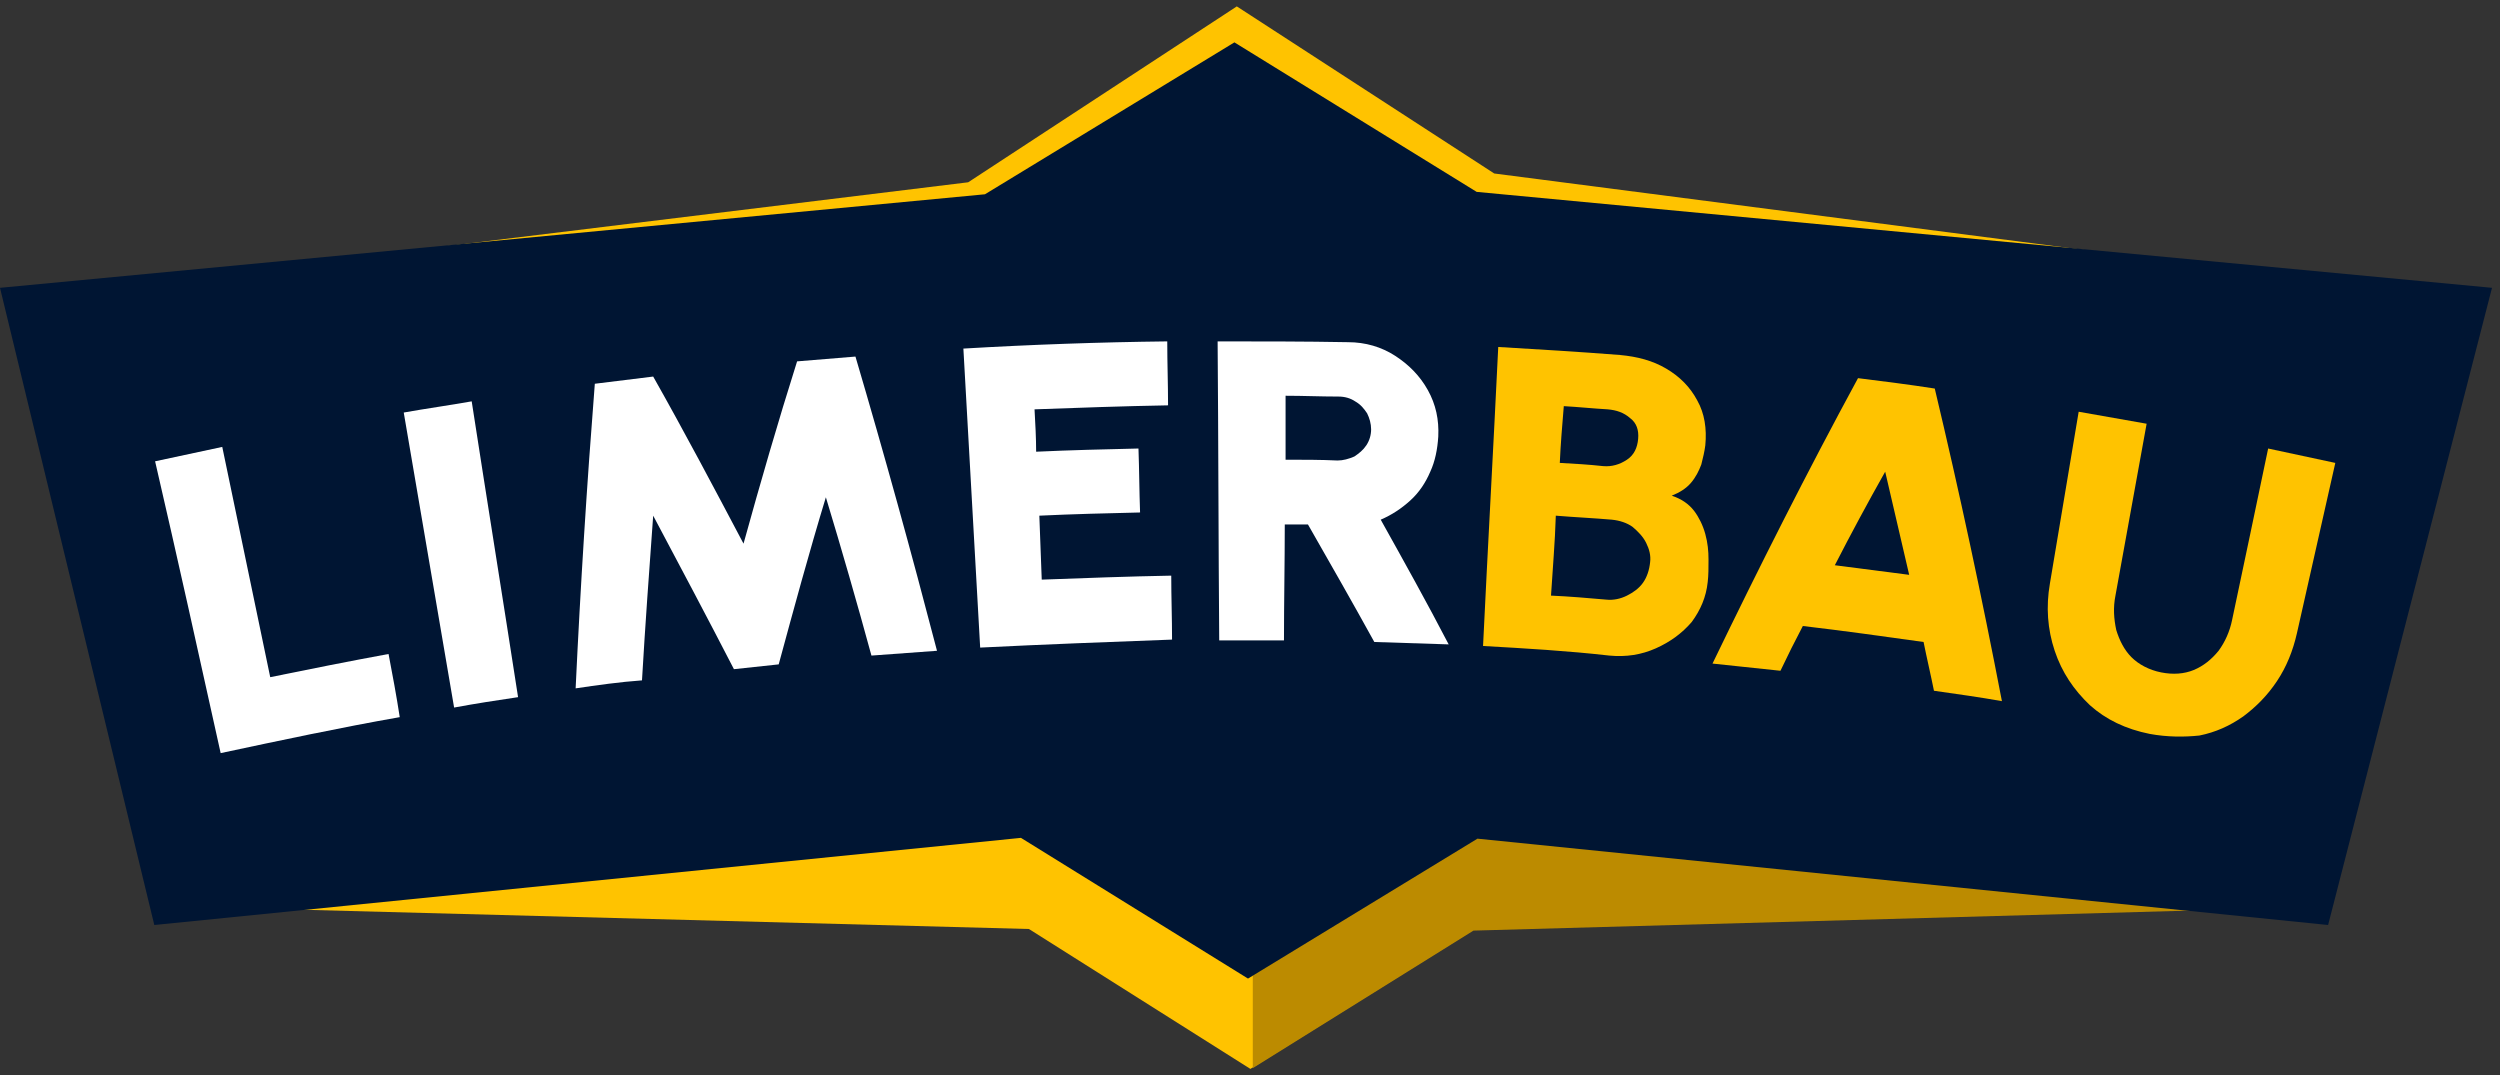 <?xml version="1.0" encoding="utf-8"?>
<!-- Generator: Adobe Illustrator 21.0.0, SVG Export Plug-In . SVG Version: 6.00 Build 0)  -->
<svg version="1.1" id="Réteg_1" xmlns="http://www.w3.org/2000/svg" xmlns:xlink="http://www.w3.org/1999/xlink" x="0px" y="0px"
	 viewBox="0 0 312.7 134.5" style="enable-background:new 0 0 312.7 134.5;" xml:space="preserve">
<rect x="0" y="0" width="312.7" height="134.5" fill="#333333" stroke="none"/>
<style type="text/css">
	.st0{fill:#FFC300;}
	.st1{fill:#BC8B00;}
	.st2{fill:#001533;}
	.st3{fill:#FFFFFF;}
</style>
<g>
	<polygon class="st0" points="308,47.4 156.1,32.6 4.2,47.4 23.1,113.4 128.7,116.2 156.4,133.7 184.3,116.3 288,113.4 	"/>
	<polygon class="st0" points="48.6,87.1 155,101.9 261.3,87.1 288,34.8 186.9,21.7 154.7,0.8 121.1,22.8 23,34.8 	"/>
	<polygon class="st1" points="156.7,32.7 156.7,133.6 184.3,116.4 288,113.5 308,47.5 	"/>
	<polygon class="st2" points="184.7,24 154.4,5.3 123.2,24.3 0,36 19.3,115.7 127.7,104.8 156.1,122.4 184.8,104.9 291.2,115.7 
		311.7,36 	"/>
	<g>
		<path class="st3" d="M27.6,94.2c-2.7-12.2-5.4-24.4-8.2-36.5c2.8-0.6,5.6-1.2,8.4-1.8c2,9.6,4,19.2,6,28.8c4.9-1,9.9-2,14.8-2.9
			c0.5,2.6,1,5.3,1.4,7.9C42.6,91,35.1,92.6,27.6,94.2z"/>
		<path class="st3" d="M56.8,88.5c-2.1-12.3-4.2-24.6-6.3-36.9c2.8-0.5,5.7-0.9,8.5-1.4c1.9,12.3,3.9,24.7,5.8,37
			C62.1,87.6,59.5,88,56.8,88.5z"/>
		<path class="st3" d="M72,86.1c0.6-12.7,1.4-25.4,2.4-38.1c2.4-0.3,4.9-0.6,7.3-0.9C85.6,54,89.3,61,93,68
			c2.1-7.6,4.3-15.2,6.7-22.8c2.4-0.2,4.9-0.4,7.3-0.6c3.6,12.2,7,24.5,10.2,36.8c-2.7,0.2-5.5,0.4-8.2,0.6
			c-1.8-6.6-3.7-13.2-5.7-19.8c-2.1,6.9-4,13.9-5.9,20.9c-1.9,0.2-3.7,0.4-5.6,0.6c-3.3-6.4-6.7-12.8-10.1-19.2
			c-0.5,6.9-1,13.7-1.4,20.6C77.5,85.3,74.7,85.7,72,86.1z"/>
		<path class="st3" d="M122.6,81c-0.7-12.5-1.4-24.9-2.1-37.4c8.5-0.5,17-0.8,25.5-0.9c0,2.7,0.1,5.3,0.1,8
			c-5.6,0.1-11.2,0.3-16.7,0.5c0.1,1.8,0.2,3.6,0.2,5.3c4.3-0.2,8.5-0.3,12.8-0.4c0.1,2.7,0.1,5.3,0.2,8c-4.2,0.1-8.4,0.2-12.6,0.4
			c0.1,2.7,0.2,5.3,0.3,8c5.4-0.2,10.8-0.4,16.2-0.5c0,2.7,0.1,5.3,0.1,8C138.6,80.3,130.6,80.6,122.6,81z"/>
		<path class="st3" d="M152.5,80.1c-0.1-12.5-0.1-25-0.2-37.4c5.4,0,10.9,0,16.3,0.1c2.2,0,4.2,0.6,5.9,1.7c1.7,1.1,3.1,2.5,4.1,4.3
			c1,1.8,1.4,3.7,1.3,5.8c-0.1,1.6-0.4,3.1-1,4.4c-0.6,1.4-1.4,2.6-2.5,3.6c-1.1,1-2.3,1.8-3.7,2.4c2.9,5.2,5.8,10.4,8.5,15.6
			c-3.1-0.1-6.2-0.2-9.3-0.3c-2.7-4.9-5.5-9.8-8.3-14.7c-1,0-1.9,0-2.9,0c0,4.8-0.1,9.7-0.1,14.5C157.9,80.1,155.2,80.1,152.5,80.1z
			 M160.8,57.5c2.2,0,4.4,0,6.5,0.1c0.7,0,1.4-0.2,2.1-0.5c0.6-0.4,1.1-0.8,1.5-1.4c0.4-0.6,0.6-1.3,0.6-2c0-0.7-0.2-1.4-0.5-2
			c-0.4-0.6-0.8-1.1-1.5-1.5c-0.6-0.4-1.3-0.6-2.1-0.6c-2.2,0-4.4-0.1-6.6-0.1C160.8,52.2,160.8,54.9,160.8,57.5z"/>
		<path class="st0" d="M185.5,80.8c0.6-12.5,1.3-24.9,1.9-37.4c5.1,0.3,10.1,0.6,15.2,1c2.2,0.2,4.1,0.7,5.8,1.7c1.7,1,3,2.3,3.9,4
			c0.9,1.6,1.2,3.5,1,5.6c-0.1,0.8-0.3,1.6-0.5,2.4c-0.3,0.8-0.7,1.6-1.3,2.3c-0.6,0.7-1.4,1.2-2.4,1.6c1.2,0.4,2.1,1,2.8,1.9
			c0.6,0.8,1.1,1.8,1.4,2.9c0.3,1.1,0.4,2.1,0.4,3.2c0,1,0,2-0.1,2.8c-0.2,1.9-0.9,3.5-2,5c-1.2,1.4-2.7,2.5-4.5,3.3
			c-1.8,0.8-3.7,1.1-5.8,0.9C196,81.4,190.8,81.1,185.5,80.8z M195.1,57.9c1.8,0.1,3.6,0.2,5.4,0.4c1.1,0.1,2.1-0.2,3-0.8
			c0.9-0.6,1.3-1.5,1.4-2.6c0.1-1.1-0.2-2-1-2.6c-0.8-0.7-1.7-1-2.8-1.1c-1.8-0.1-3.7-0.3-5.5-0.4C195.4,53.2,195.2,55.6,195.1,57.9
			z M194,74.5c2.3,0.1,4.6,0.3,6.9,0.5c0.9,0.1,1.8-0.1,2.6-0.5c0.8-0.4,1.5-0.9,2-1.6c0.5-0.7,0.8-1.6,0.9-2.6
			c0.1-0.8-0.1-1.6-0.5-2.4c-0.4-0.8-1-1.4-1.7-2c-0.7-0.5-1.6-0.8-2.6-0.9c-2.3-0.2-4.6-0.3-7-0.5C194.5,67.9,194.2,71.2,194,74.5z
			"/>
		<path class="st0" d="M232.4,47.3c3.2,0.4,6.4,0.8,9.6,1.3c3.1,13,5.9,26.1,8.4,39.1c-2.8-0.5-5.7-0.9-8.5-1.3
			c-0.4-2-0.9-4.1-1.3-6.1c-5-0.7-10-1.4-15.1-2c-1,1.9-1.9,3.7-2.8,5.6c-2.8-0.3-5.7-0.6-8.5-0.9C220,71,226,59.1,232.4,47.3z
			 M229.5,70.7c3.1,0.4,6.2,0.8,9.3,1.2c-1-4.3-2-8.6-3-12.9C233.6,62.9,231.5,66.8,229.5,70.7z"/>
		<path class="st0" d="M268.9,91.8c-3-0.6-5.5-1.8-7.5-3.6c-2-1.9-3.5-4.1-4.4-6.8c-0.9-2.7-1.1-5.5-0.6-8.4
			c1.2-7.2,2.4-14.3,3.6-21.5c2.8,0.5,5.7,1,8.5,1.5c-1.3,7.2-2.6,14.3-3.9,21.5c-0.3,1.5-0.2,2.9,0.1,4.3c0.4,1.3,1,2.5,1.9,3.4
			c0.9,0.9,2.2,1.6,3.7,1.9c1.5,0.3,2.9,0.2,4.1-0.3c1.2-0.5,2.2-1.3,3.1-2.4c0.8-1.1,1.4-2.4,1.7-3.9c1.5-7.1,3-14.2,4.5-21.4
			c2.8,0.6,5.6,1.2,8.4,1.8c-1.6,7.1-3.2,14.2-4.8,21.3c-0.5,2.2-1.3,4.2-2.5,6c-1.2,1.8-2.6,3.2-4.2,4.4c-1.7,1.2-3.5,2-5.5,2.4
			C273.2,92.2,271.1,92.2,268.9,91.8z"/>
	</g>
</g>
</svg>

